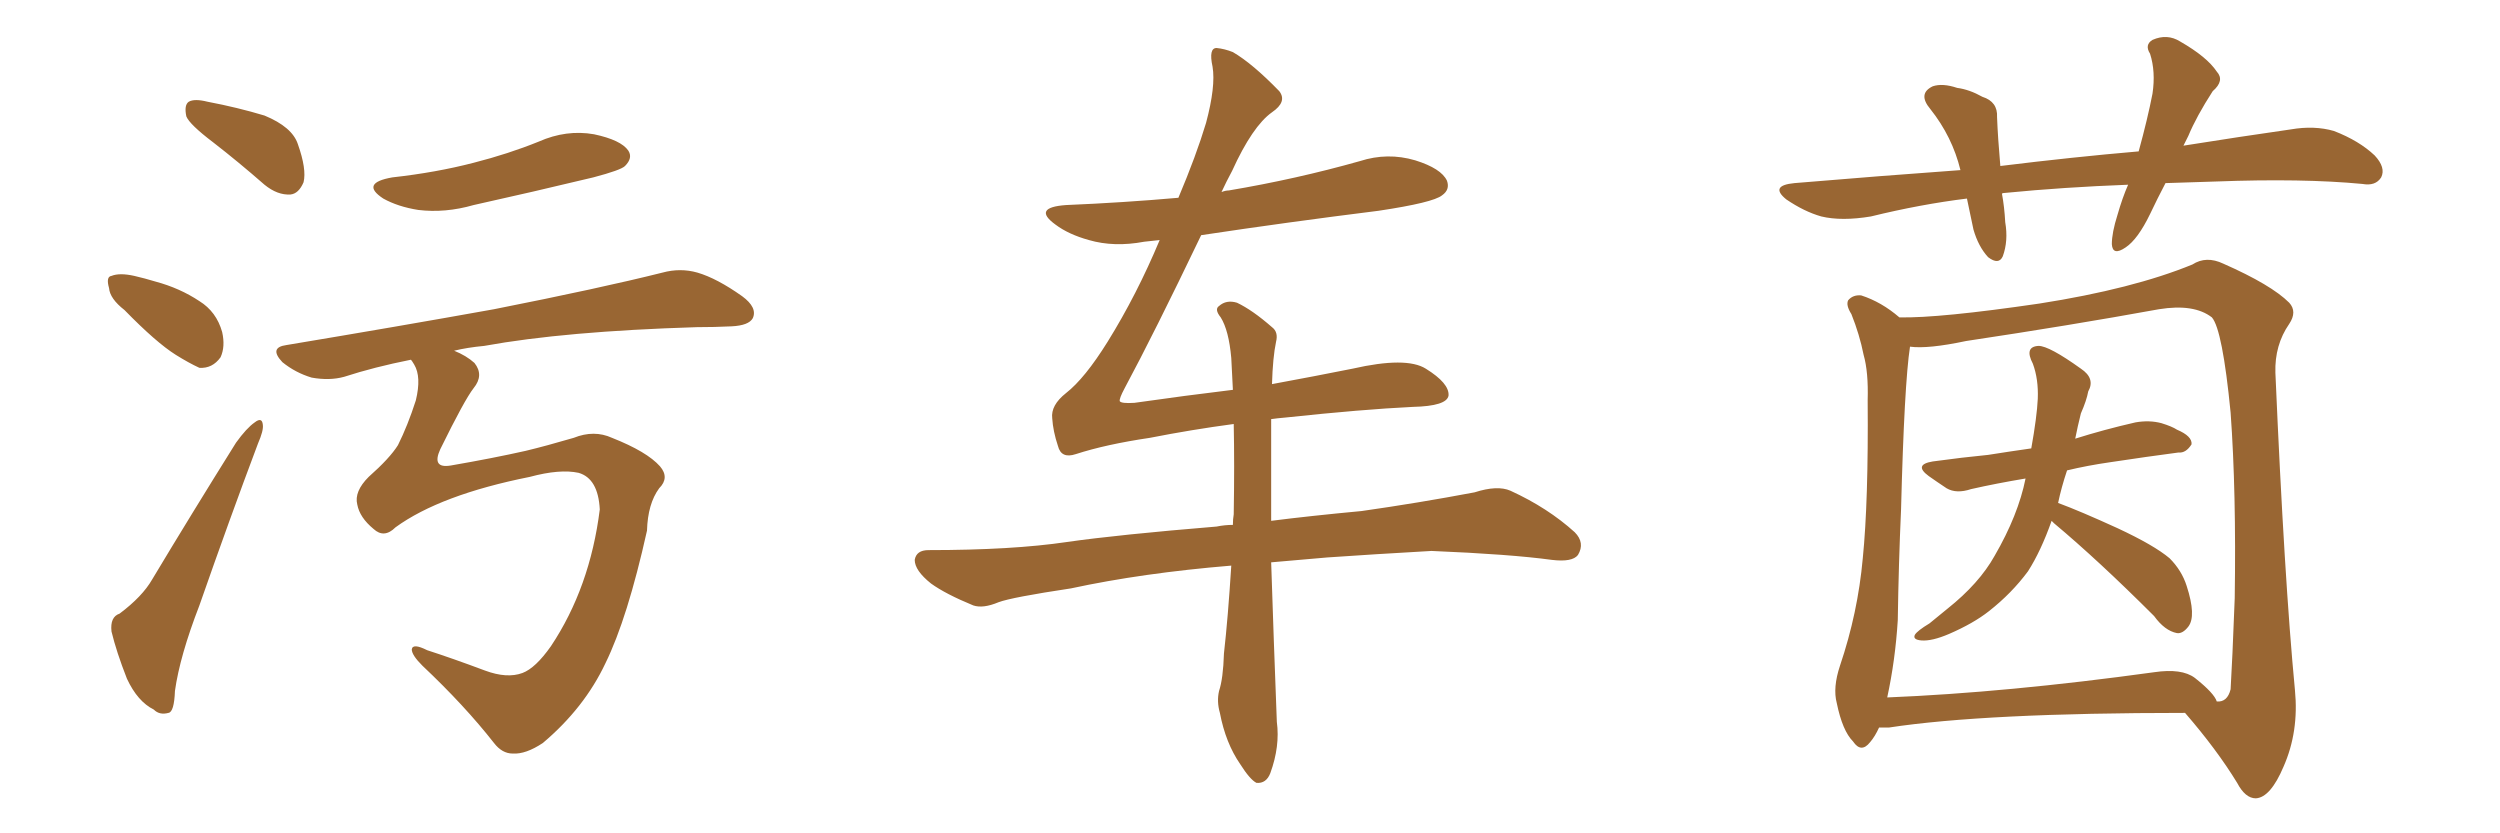 <svg xmlns="http://www.w3.org/2000/svg" xmlns:xlink="http://www.w3.org/1999/xlink" width="450" height="150"><path fill="#996633" padding="10" d="M38.38 25.63L38.38 25.63Q34.13 22.41 33.54 20.95L33.54 20.95Q33.11 18.90 33.98 18.31L33.98 18.31Q35.01 17.72 37.35 18.31L37.35 18.31Q42.77 19.34 47.61 20.80L47.61 20.80Q52.59 22.85 53.61 25.93L53.61 25.93Q55.22 30.47 54.64 32.81L54.64 32.81Q53.76 34.86 52.29 35.01L52.29 35.01Q49.95 35.16 47.61 33.25L47.61 33.25Q42.92 29.15 38.38 25.63ZM22.41 55.81L22.41 55.81Q19.78 53.76 19.63 51.86L19.63 51.86Q19.04 49.80 20.07 49.66L20.07 49.66Q21.53 49.07 24.17 49.66L24.17 49.66Q26.07 50.10 27.98 50.68L27.98 50.68Q32.37 51.86 35.89 54.20L35.89 54.20Q38.96 56.10 39.99 59.77L39.99 59.77Q40.58 62.40 39.70 64.31L39.70 64.31Q38.23 66.36 35.89 66.21L35.89 66.21Q33.98 65.33 31.64 63.87L31.64 63.87Q28.13 61.67 22.41 55.81ZM21.53 110.45L21.53 110.45Q25.63 107.37 27.39 104.30L27.39 104.30Q34.42 92.58 42.48 79.69L42.48 79.69Q44.38 77.05 45.85 76.03L45.85 76.03Q47.17 75 47.31 76.46L47.31 76.46Q47.46 77.49 46.44 79.83L46.44 79.83Q41.31 93.46 35.89 108.98L35.89 108.98Q32.37 118.07 31.49 124.37L31.49 124.37Q31.35 128.17 30.32 128.32L30.32 128.32Q28.71 128.76 27.69 127.73L27.69 127.73Q24.76 126.27 22.85 122.17L22.85 122.17Q20.95 117.33 20.07 113.67L20.07 113.67Q19.78 111.04 21.53 110.45ZM70.61 31.93L70.61 31.93Q78.52 31.05 85.25 29.30L85.25 29.30Q91.55 27.69 96.97 25.49L96.97 25.49Q101.95 23.29 106.93 24.17L106.93 24.17Q111.77 25.20 113.09 27.10L113.09 27.10Q113.96 28.42 112.50 29.88L112.50 29.88Q111.77 30.62 106.79 31.93L106.79 31.93Q95.80 34.57 85.25 36.91L85.25 36.91Q80.13 38.38 75.29 37.79L75.29 37.79Q71.63 37.21 68.99 35.74L68.99 35.74Q64.75 32.96 70.61 31.93ZM71.19 94.92L71.19 94.92L71.19 94.92Q69.14 96.97 67.24 95.21L67.24 95.21Q64.75 93.16 64.31 90.82L64.31 90.82Q63.72 88.48 66.36 85.84L66.36 85.84Q70.17 82.47 71.63 80.13L71.63 80.13Q73.39 76.61 74.85 72.07L74.85 72.07Q75.88 67.82 74.56 65.63L74.56 65.63Q74.12 64.89 73.97 64.75L73.97 64.75Q67.38 66.06 61.96 67.82L61.96 67.82Q59.33 68.55 56.10 67.97L56.10 67.97Q53.17 67.09 50.83 65.19L50.83 65.19Q48.34 62.55 51.56 62.11L51.56 62.11Q71.78 58.74 88.92 55.66L88.92 55.66Q108.11 51.86 119.24 49.07L119.24 49.07Q122.46 48.19 125.54 49.07L125.54 49.07Q129.05 50.10 133.59 53.32L133.59 53.32Q136.38 55.37 135.50 57.28L135.50 57.28Q134.77 58.59 131.69 58.74L131.69 58.74Q128.61 58.89 125.39 58.89L125.39 58.89Q101.66 59.62 87.16 62.26L87.16 62.26Q84.08 62.55 81.74 63.13L81.74 63.13Q83.94 64.01 85.40 65.33L85.40 65.33Q87.16 67.53 85.25 69.87L85.25 69.87Q83.64 71.92 79.25 80.86L79.25 80.86Q77.64 84.38 81.15 83.79L81.15 83.79Q88.77 82.47 94.63 81.15L94.63 81.15Q98.29 80.27 103.27 78.81L103.27 78.81Q106.93 77.34 110.16 78.81L110.16 78.81Q116.46 81.30 118.80 83.94L118.80 83.94Q120.56 85.99 118.65 87.89L118.65 87.89Q116.60 90.67 116.46 95.51L116.46 95.51Q112.94 111.33 108.98 119.38L108.98 119.38Q105.18 127.44 97.71 133.74L97.71 133.74Q94.63 135.79 92.29 135.64L92.29 135.64Q90.38 135.64 88.92 133.74L88.92 133.74Q83.64 127.00 76.03 119.82L76.03 119.82Q74.12 117.92 74.12 116.89L74.12 116.89Q74.27 115.72 76.90 117.04L76.90 117.04Q81.45 118.51 87.30 120.70L87.30 120.70Q91.26 122.17 94.04 121.14L94.04 121.14Q96.39 120.26 99.17 116.31L99.17 116.31Q106.20 105.76 107.96 91.70L107.96 91.70Q107.67 86.13 104.15 85.11L104.15 85.11Q100.78 84.38 95.36 85.84L95.36 85.84Q79.25 89.06 71.19 94.92ZM228.96 69.14L228.96 69.14L228.96 69.14Q236.87 67.68 243.46 66.36L243.46 66.36Q253.13 64.16 256.64 66.36L256.64 66.36Q260.89 68.99 260.74 71.19L260.74 71.19Q260.45 73.10 254.30 73.24L254.30 73.24Q245.21 73.68 231.45 75.15L231.45 75.15Q229.83 75.29 228.81 75.44L228.81 75.44Q228.81 79.25 228.81 84.08L228.81 84.08Q228.81 88.77 228.81 93.75L228.81 93.75Q235.69 92.87 245.07 91.99L245.07 91.99Q255.32 90.53 265.43 88.62L265.43 88.62Q269.53 87.30 271.88 88.33L271.88 88.33Q278.61 91.41 283.45 95.80L283.45 95.80Q285.35 97.71 284.03 99.90L284.03 99.90Q283.01 101.22 279.35 100.78L279.35 100.78Q271.88 99.76 257.67 99.17L257.67 99.17Q247.27 99.76 238.92 100.34L238.92 100.34Q233.79 100.78 228.81 101.22L228.81 101.22Q229.25 114.84 229.83 129.93L229.83 129.93Q230.42 134.33 228.66 139.16L228.66 139.16Q227.93 141.06 226.17 140.92L226.17 140.92Q225 140.33 223.24 137.55L223.24 137.55Q220.61 133.74 219.58 128.32L219.58 128.32Q218.99 126.27 219.43 124.37L219.43 124.37Q220.17 122.17 220.31 117.63L220.31 117.63Q221.04 111.18 221.63 101.81L221.63 101.81Q205.66 103.13 192.77 105.91L192.77 105.91Q182.08 107.52 179.74 108.40L179.74 108.40Q176.95 109.57 175.20 108.98L175.20 108.98Q170.21 106.93 167.58 105.03L167.58 105.03Q164.65 102.69 164.65 100.78L164.65 100.78Q164.94 99.02 167.14 99.02L167.14 99.02Q182.23 99.02 192.04 97.56L192.04 97.56Q201.27 96.24 218.99 94.78L218.99 94.78Q220.46 94.48 221.92 94.48L221.92 94.48Q221.92 93.46 222.07 92.58L222.07 92.58Q222.22 83.50 222.07 76.32L222.07 76.32Q214.45 77.34 206.98 78.81L206.98 78.81Q199.07 79.98 193.65 81.74L193.65 81.74Q191.02 82.62 190.43 80.27L190.43 80.27Q189.55 77.64 189.40 75.29L189.40 75.29Q189.11 72.95 191.89 70.75L191.89 70.75Q195.26 68.12 199.37 61.52L199.37 61.52Q204.64 53.03 208.74 43.21L208.74 43.21Q207.28 43.36 205.96 43.51L205.96 43.51Q200.54 44.53 196.00 43.21L196.00 43.21Q192.33 42.19 189.99 40.43L189.99 40.43Q185.74 37.35 191.89 36.91L191.89 36.91Q202.29 36.47 212.11 35.60L212.11 35.60Q215.33 27.98 217.09 22.12L217.09 22.12Q218.85 15.53 218.26 12.01L218.26 12.01Q217.53 8.64 218.99 8.64L218.99 8.64Q220.46 8.79 221.92 9.38L221.92 9.38Q225.44 11.43 230.27 16.41L230.27 16.41Q231.74 18.31 228.96 20.21L228.96 20.21Q225.44 22.71 221.78 30.76L221.78 30.76Q220.75 32.67 219.87 34.57L219.87 34.57Q220.61 34.28 221.19 34.28L221.19 34.28Q233.35 32.23 244.78 29.00L244.78 29.00Q249.76 27.39 254.74 28.86L254.74 28.86Q259.42 30.32 260.45 32.52L260.45 32.52Q261.04 34.13 259.57 35.16L259.57 35.16Q257.96 36.47 248.14 37.94L248.14 37.94Q231.74 39.99 216.21 42.33L216.21 42.33Q207.71 60.06 202.44 69.87L202.44 69.87Q201.42 71.78 201.56 72.22L201.56 72.22Q201.86 72.66 204.20 72.51L204.20 72.51Q213.43 71.19 221.92 70.17L221.92 70.17Q221.78 67.09 221.63 64.45L221.63 64.45Q221.19 59.47 219.73 57.13L219.73 57.13Q218.55 55.66 219.43 55.08L219.43 55.08Q220.75 53.91 222.66 54.49L222.66 54.49Q225.44 55.81 228.96 58.89L228.96 58.89Q230.13 59.77 229.69 61.52L229.69 61.52Q229.10 64.31 228.96 69.14ZM372.07 84.67L372.07 84.67Q371.04 87.74 370.46 90.53L370.46 90.53Q374.41 91.99 381.15 95.07L381.15 95.07Q387.74 98.14 390.53 100.49L390.53 100.49Q392.72 102.69 393.60 105.47L393.60 105.47Q395.36 110.89 393.90 112.79L393.90 112.79Q392.87 114.11 391.85 113.96L391.85 113.96Q389.65 113.53 387.74 110.89L387.74 110.89Q377.78 100.93 369.73 94.19L369.73 94.19Q369.43 93.90 369.29 93.75L369.29 93.75Q367.38 99.17 365.04 102.83L365.04 102.83Q362.11 106.79 358.01 110.01L358.01 110.01Q355.22 112.21 350.83 114.11L350.83 114.11Q347.75 115.43 345.85 115.28L345.85 115.28Q344.24 115.14 344.68 114.26L344.68 114.26Q345.12 113.53 347.31 112.21L347.31 112.21Q348.78 111.04 350.54 109.57L350.54 109.57Q356.25 105.03 359.03 100.05L359.03 100.05Q363.28 92.72 364.60 86.13L364.60 86.13Q359.33 87.01 354.79 88.04L354.79 88.04Q352.15 88.92 350.39 87.89L350.39 87.89Q348.63 86.72 347.17 85.69L347.17 85.69Q344.38 83.64 347.90 83.06L347.90 83.06Q353.32 82.32 357.86 81.88L357.86 81.88Q361.52 81.30 365.63 80.71L365.63 80.71Q366.65 75 366.80 71.78L366.80 71.78Q366.94 68.26 365.92 65.48L365.92 65.48Q364.31 62.40 366.94 62.26L366.94 62.26Q368.85 62.26 374.56 66.36L374.56 66.36Q377.20 68.12 375.88 70.46L375.88 70.46Q375.59 72.07 374.56 74.41L374.56 74.41Q373.97 76.76 373.54 78.96L373.54 78.96Q378.66 77.34 384.38 76.03L384.38 76.03Q386.87 75.59 389.06 76.17L389.06 76.17Q390.97 76.76 391.85 77.34L391.85 77.34Q394.63 78.52 394.48 79.98L394.48 79.98Q393.46 81.59 392.14 81.45L392.14 81.45Q386.57 82.18 379.83 83.20L379.83 83.20Q375.73 83.79 372.07 84.67ZM338.23 130.96L338.23 130.96Q337.50 132.57 336.62 133.59L336.62 133.59Q335.01 135.64 333.54 133.45L333.54 133.45Q331.64 131.54 330.62 126.56L330.62 126.56Q329.88 123.78 331.20 119.82L331.20 119.82Q334.42 110.30 335.30 100.49L335.30 100.49Q336.33 90.23 336.18 72.07L336.18 72.07Q336.33 66.94 335.45 63.87L335.45 63.87Q334.72 60.21 333.25 56.54L333.25 56.54Q332.23 54.93 332.67 54.05L332.67 54.05Q333.54 53.03 335.01 53.17L335.01 53.17Q338.67 54.35 341.89 57.13L341.89 57.13Q349.07 57.28 367.09 54.64L367.09 54.64Q383.94 52.00 394.63 47.61L394.63 47.61Q397.12 46.00 400.20 47.46L400.20 47.46Q408.84 51.27 412.06 54.49L412.06 54.49Q413.53 56.10 412.06 58.30L412.06 58.30Q409.42 62.11 409.57 67.09L409.57 67.09Q411.18 104.30 413.09 124.22L413.09 124.22Q413.82 131.69 411.04 137.99L411.04 137.99Q408.69 143.55 406.05 143.70L406.05 143.70Q404.15 143.70 402.69 140.92L402.69 140.92Q399.02 134.91 393.31 128.32L393.31 128.32Q357.28 128.32 339.99 130.96L339.99 130.96Q338.82 130.96 338.23 130.96ZM395.07 122.02L395.07 122.02Q398.58 124.80 399.02 126.27L399.02 126.27Q400.93 126.42 401.51 124.07L401.51 124.07Q401.81 119.24 402.25 107.67L402.25 107.67Q402.54 88.48 401.51 74.27L401.51 74.27Q400.05 59.33 398.14 57.13L398.14 57.13Q394.92 54.64 388.62 55.66L388.62 55.66Q372.51 58.59 353.91 61.38L353.91 61.38Q347.02 62.84 343.80 62.40L343.80 62.40Q342.77 69.14 342.19 91.70L342.19 91.70Q341.75 101.51 341.60 111.62L341.60 111.62Q341.16 118.80 339.70 125.54L339.70 125.54Q361.23 124.66 387.74 121.00L387.74 121.00Q392.72 120.26 395.07 122.02ZM389.79 32.96L389.79 32.96L389.79 32.96Q388.33 35.74 387.01 38.53L387.01 38.53Q384.81 43.07 382.62 44.53L382.62 44.53Q380.27 46.14 380.13 43.95L380.13 43.95Q380.13 41.89 381.15 38.67L381.15 38.67Q382.03 35.60 383.06 33.25L383.06 33.25Q371.48 33.69 360.94 34.72L360.94 34.72Q360.50 34.72 360.35 34.86L360.35 34.86Q360.79 37.21 360.94 39.99L360.94 39.99Q361.52 43.36 360.50 46.14L360.50 46.14Q359.77 47.75 357.86 46.29L357.86 46.29Q356.10 44.38 355.22 41.31L355.22 41.31Q354.64 38.53 354.05 35.74L354.05 35.74Q345.70 36.77 336.77 38.96L336.77 38.96Q331.49 39.84 327.83 38.96L327.83 38.96Q324.76 38.09 321.53 35.89L321.53 35.89Q318.46 33.40 323.00 32.96L323.00 32.96Q338.67 31.64 352.88 30.62L352.88 30.62Q351.42 24.61 347.46 19.63L347.46 19.63Q345.12 16.85 347.90 15.53L347.90 15.53Q349.66 14.94 352.29 15.82L352.29 15.82Q354.49 16.11 356.84 17.43L356.84 17.43Q359.62 18.31 359.47 21.09L359.47 21.09Q359.62 24.90 360.06 29.88L360.06 29.88Q373.10 28.27 384.96 27.25L384.96 27.25Q386.57 21.39 387.45 16.85L387.45 16.85Q388.04 12.89 387.01 9.67L387.01 9.67Q385.99 8.06 387.45 7.18L387.45 7.18Q390.09 6.01 392.43 7.47L392.43 7.47Q397.27 10.25 399.02 12.89L399.02 12.89Q400.49 14.50 398.29 16.41L398.29 16.41Q395.36 20.95 393.90 24.46L393.90 24.46Q393.46 25.34 393.02 26.22L393.02 26.22Q403.13 24.61 412.35 23.29L412.35 23.29Q416.60 22.56 420.12 23.58L420.12 23.58Q424.66 25.34 427.44 27.98L427.44 27.98Q429.49 30.18 428.61 31.93L428.61 31.93Q427.59 33.54 425.24 33.11L425.24 33.11Q414.40 32.08 398.88 32.67L398.88 32.67Q394.19 32.81 389.79 32.96Z"/></svg>